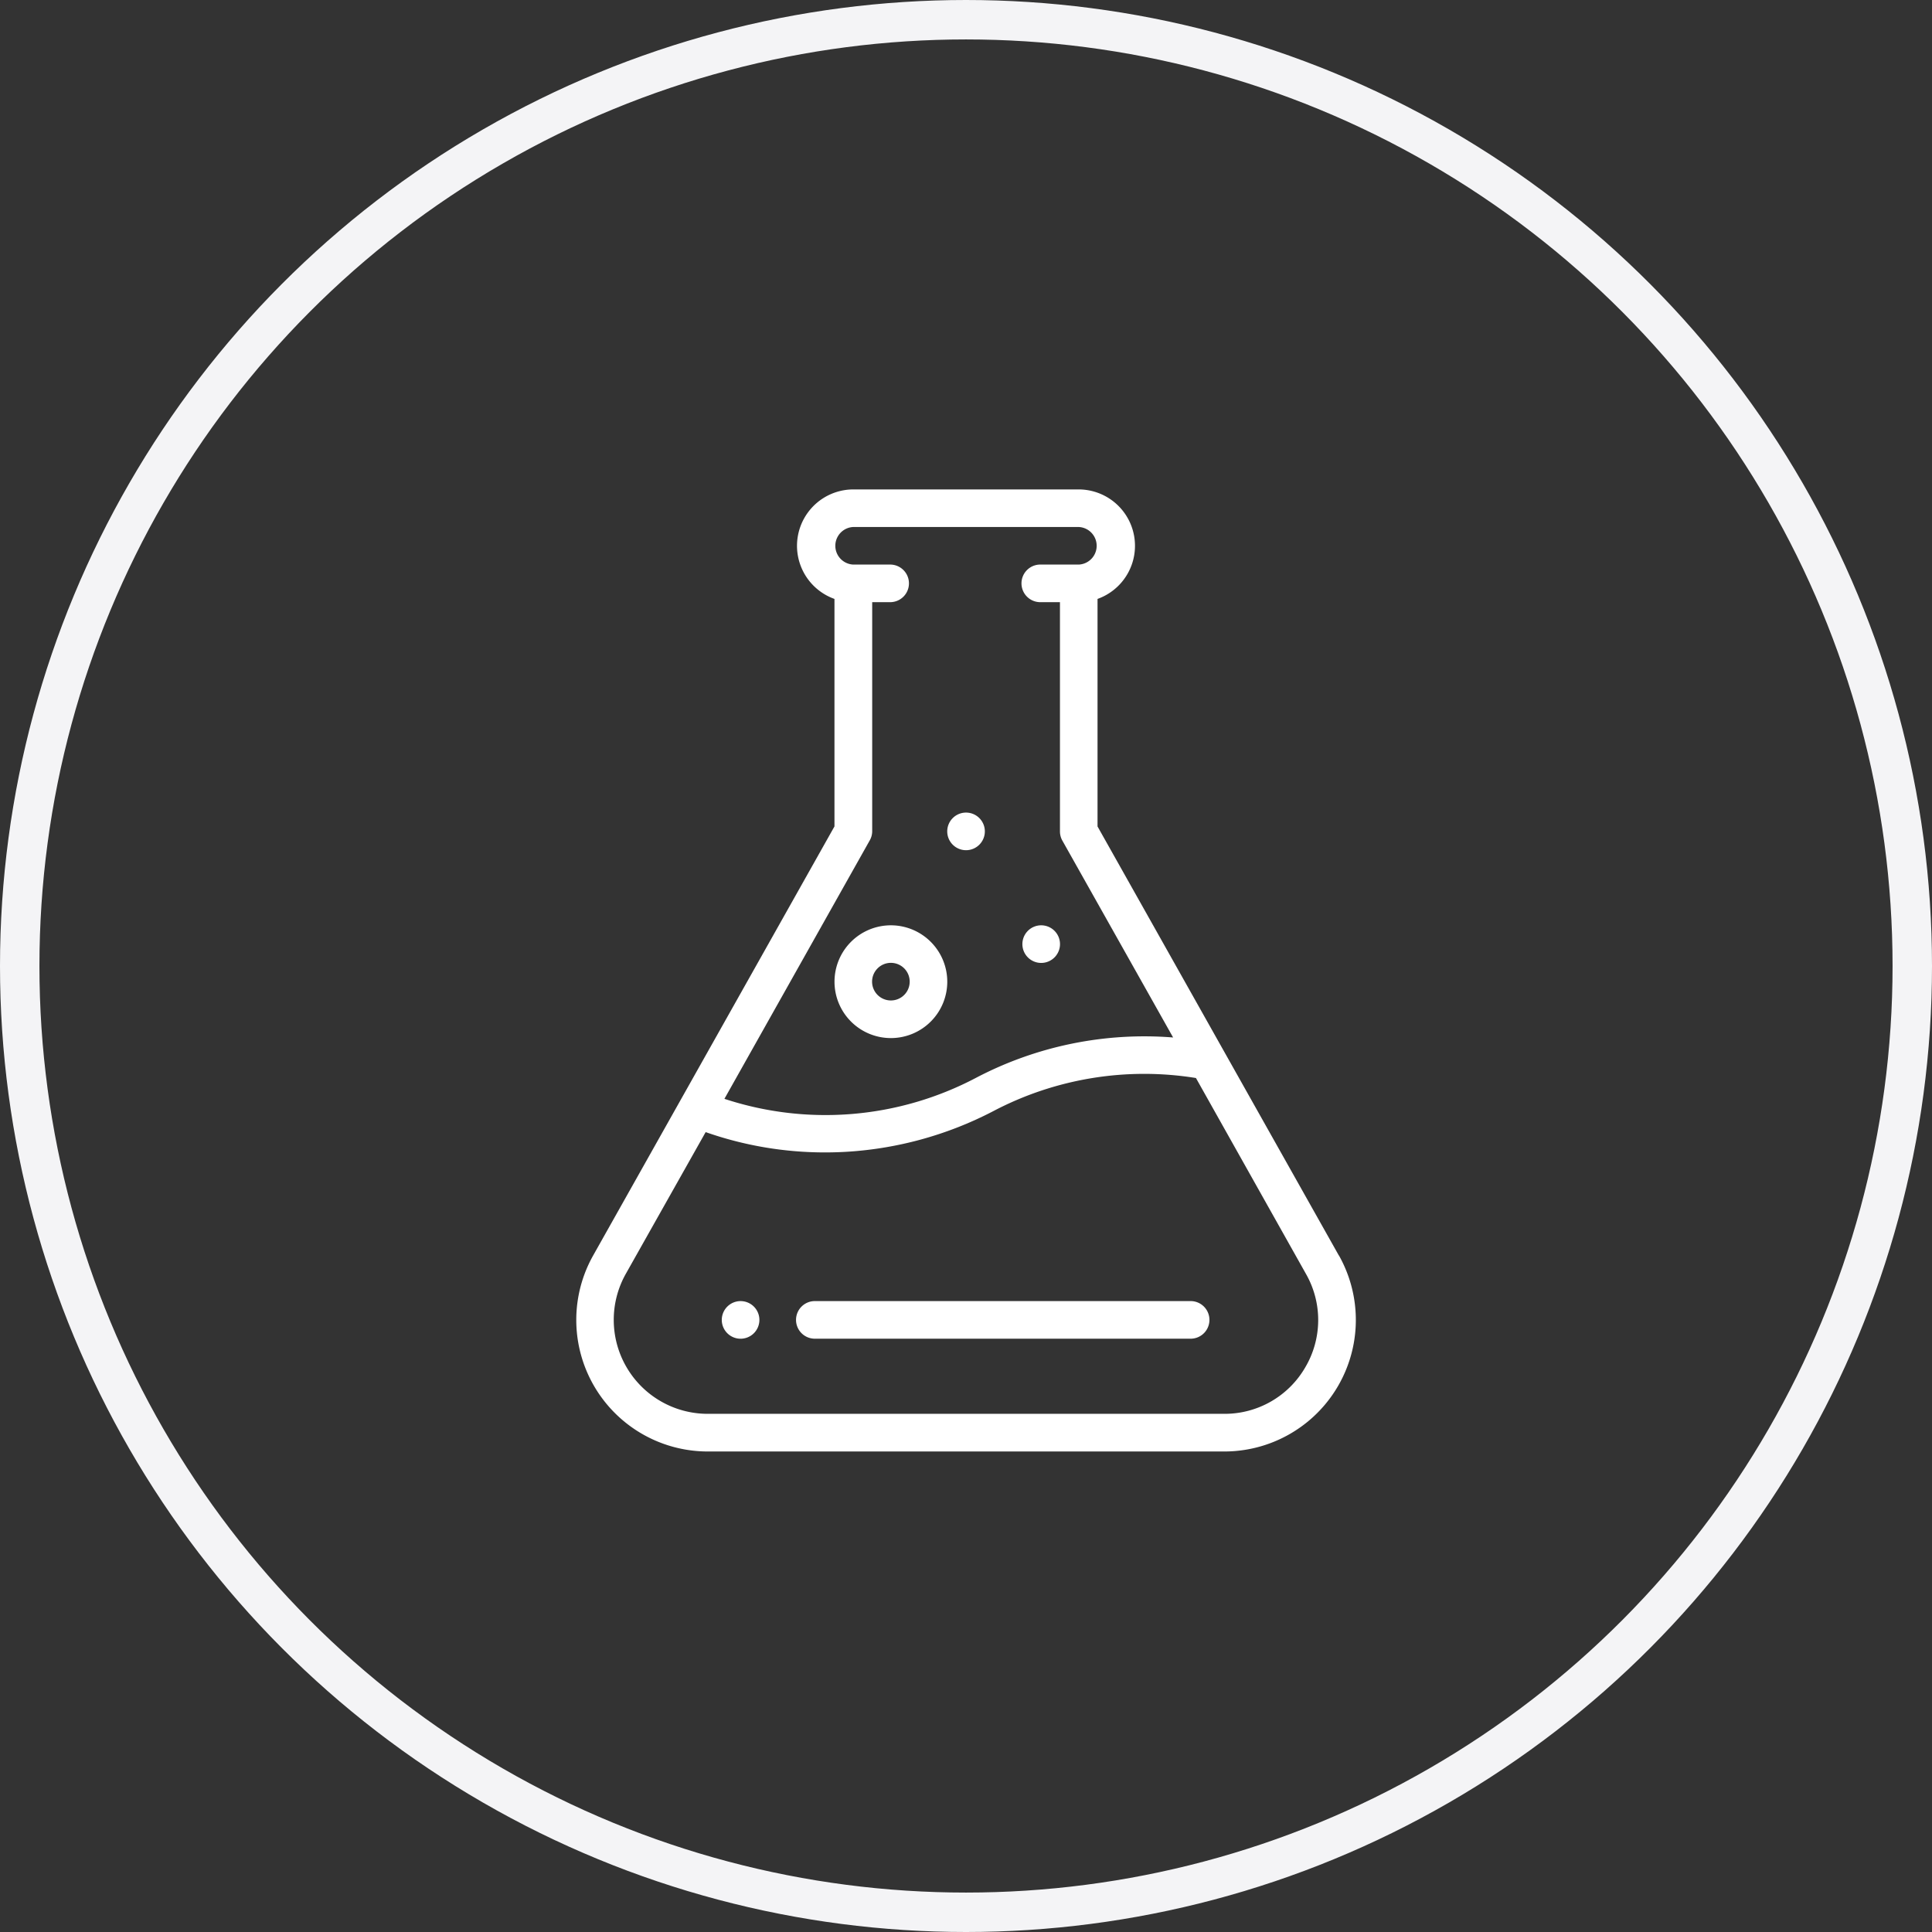 <?xml version="1.0" encoding="UTF-8"?>
<svg xmlns="http://www.w3.org/2000/svg" width="49" height="49" viewBox="0 0 49 49">
  <rect x="0" y="0" width="49" height="49" fill="#333333" stroke="none"/>
  <g id="Group_5994" data-name="Group 5994" transform="translate(-742.66 -1306.66)">
    <g id="Ellipse_189" data-name="Ellipse 189" transform="translate(742.66 1306.66)" fill="none" stroke="#f4f4f6" stroke-width="1">
      <circle cx="24.5" cy="24.5" r="24.5" stroke="none"></circle>
      <circle cx="24.5" cy="24.5" r="24" fill="none"></circle>
    </g>
    <g id="test" transform="translate(757.272 1319.073)">
      <g id="Group_5975" data-name="Group 5975" transform="translate(11.318 11.055)">
        <g id="Group_5974" data-name="Group 5974" transform="translate(0)">
          <path id="Path_4786" data-name="Path 4786" d="M286.477,232a.477.477,0,1,0,.477.477A.477.477,0,0,0,286.477,232Z" transform="translate(-286 -232)" fill="#fff"></path>
        </g>
      </g>
      <g id="Group_5977" data-name="Group 5977" transform="translate(9.412 8.196)">
        <g id="Group_5976" data-name="Group 5976" transform="translate(0)">
          <path id="Path_4787" data-name="Path 4787" d="M246.477,172a.477.477,0,1,0,.477.477A.477.477,0,0,0,246.477,172Z" transform="translate(-246 -172)" fill="#fff"></path>
        </g>
      </g>
      <g id="Group_5979" data-name="Group 5979" transform="translate(3.694 20.586)">
        <g id="Group_5978" data-name="Group 5978" transform="translate(0)">
          <path id="Path_4788" data-name="Path 4788" d="M126.477,432a.477.477,0,1,0,.477.477A.477.477,0,0,0,126.477,432Z" transform="translate(-126 -432)" fill="#fff"></path>
        </g>
      </g>
      <g id="Group_5981" data-name="Group 5981" transform="translate(0)">
        <g id="Group_5980" data-name="Group 5980" transform="translate(0)">
          <path id="Path_4789" data-name="Path 4789" d="M67.834,19.427,61.715,8.548V2.777A1.43,1.43,0,0,0,61.238,0H55.52a1.43,1.43,0,0,0-.477,2.777v5.77L48.924,19.427A3.336,3.336,0,0,0,51.831,24.4h13.1a3.336,3.336,0,0,0,2.907-4.971ZM55.935,8.906A.476.476,0,0,0,56,8.673V2.859h.477a.477.477,0,0,0,0-.953H55.52a.477.477,0,0,1,0-.953h5.718a.477.477,0,0,1,0,.953h-.953a.477.477,0,1,0,0,.953h.477V8.673a.476.476,0,0,0,.061.234L63.632,13.9a9.188,9.188,0,0,0-4.995,1.021,8.189,8.189,0,0,1-6.385.535ZM66.984,22.265a2.36,2.36,0,0,1-2.057,1.18h-13.1a2.383,2.383,0,0,1-2.076-3.551L51.776,16.3a9.132,9.132,0,0,0,3.023.515q.229,0,.458-.011a9.252,9.252,0,0,0,3.818-1.038,8.227,8.227,0,0,1,5.136-.838L67,19.894A2.36,2.36,0,0,1,66.984,22.265Z" transform="translate(-48.491)" fill="#fff"></path>
        </g>
      </g>
      <g id="Group_5983" data-name="Group 5983" transform="translate(6.553 11.055)">
        <g id="Group_5982" data-name="Group 5982" transform="translate(0)">
          <path id="Path_4790" data-name="Path 4790" d="M187.43,232a1.43,1.43,0,1,0,1.43,1.43A1.431,1.431,0,0,0,187.43,232Zm0,1.906a.477.477,0,1,1,.477-.477A.477.477,0,0,1,187.43,233.906Z" transform="translate(-186 -232)" fill="#fff"></path>
        </g>
      </g>
      <g id="Group_5985" data-name="Group 5985" transform="translate(5.6 20.586)">
        <g id="Group_5984" data-name="Group 5984" transform="translate(0)">
          <path id="Path_4791" data-name="Path 4791" d="M176.007,432h-9.531a.477.477,0,1,0,0,.953h9.531a.477.477,0,0,0,0-.953Z" transform="translate(-166 -432)" fill="#fff"></path>
        </g>
      </g>
    </g>
  </g>
</svg>
